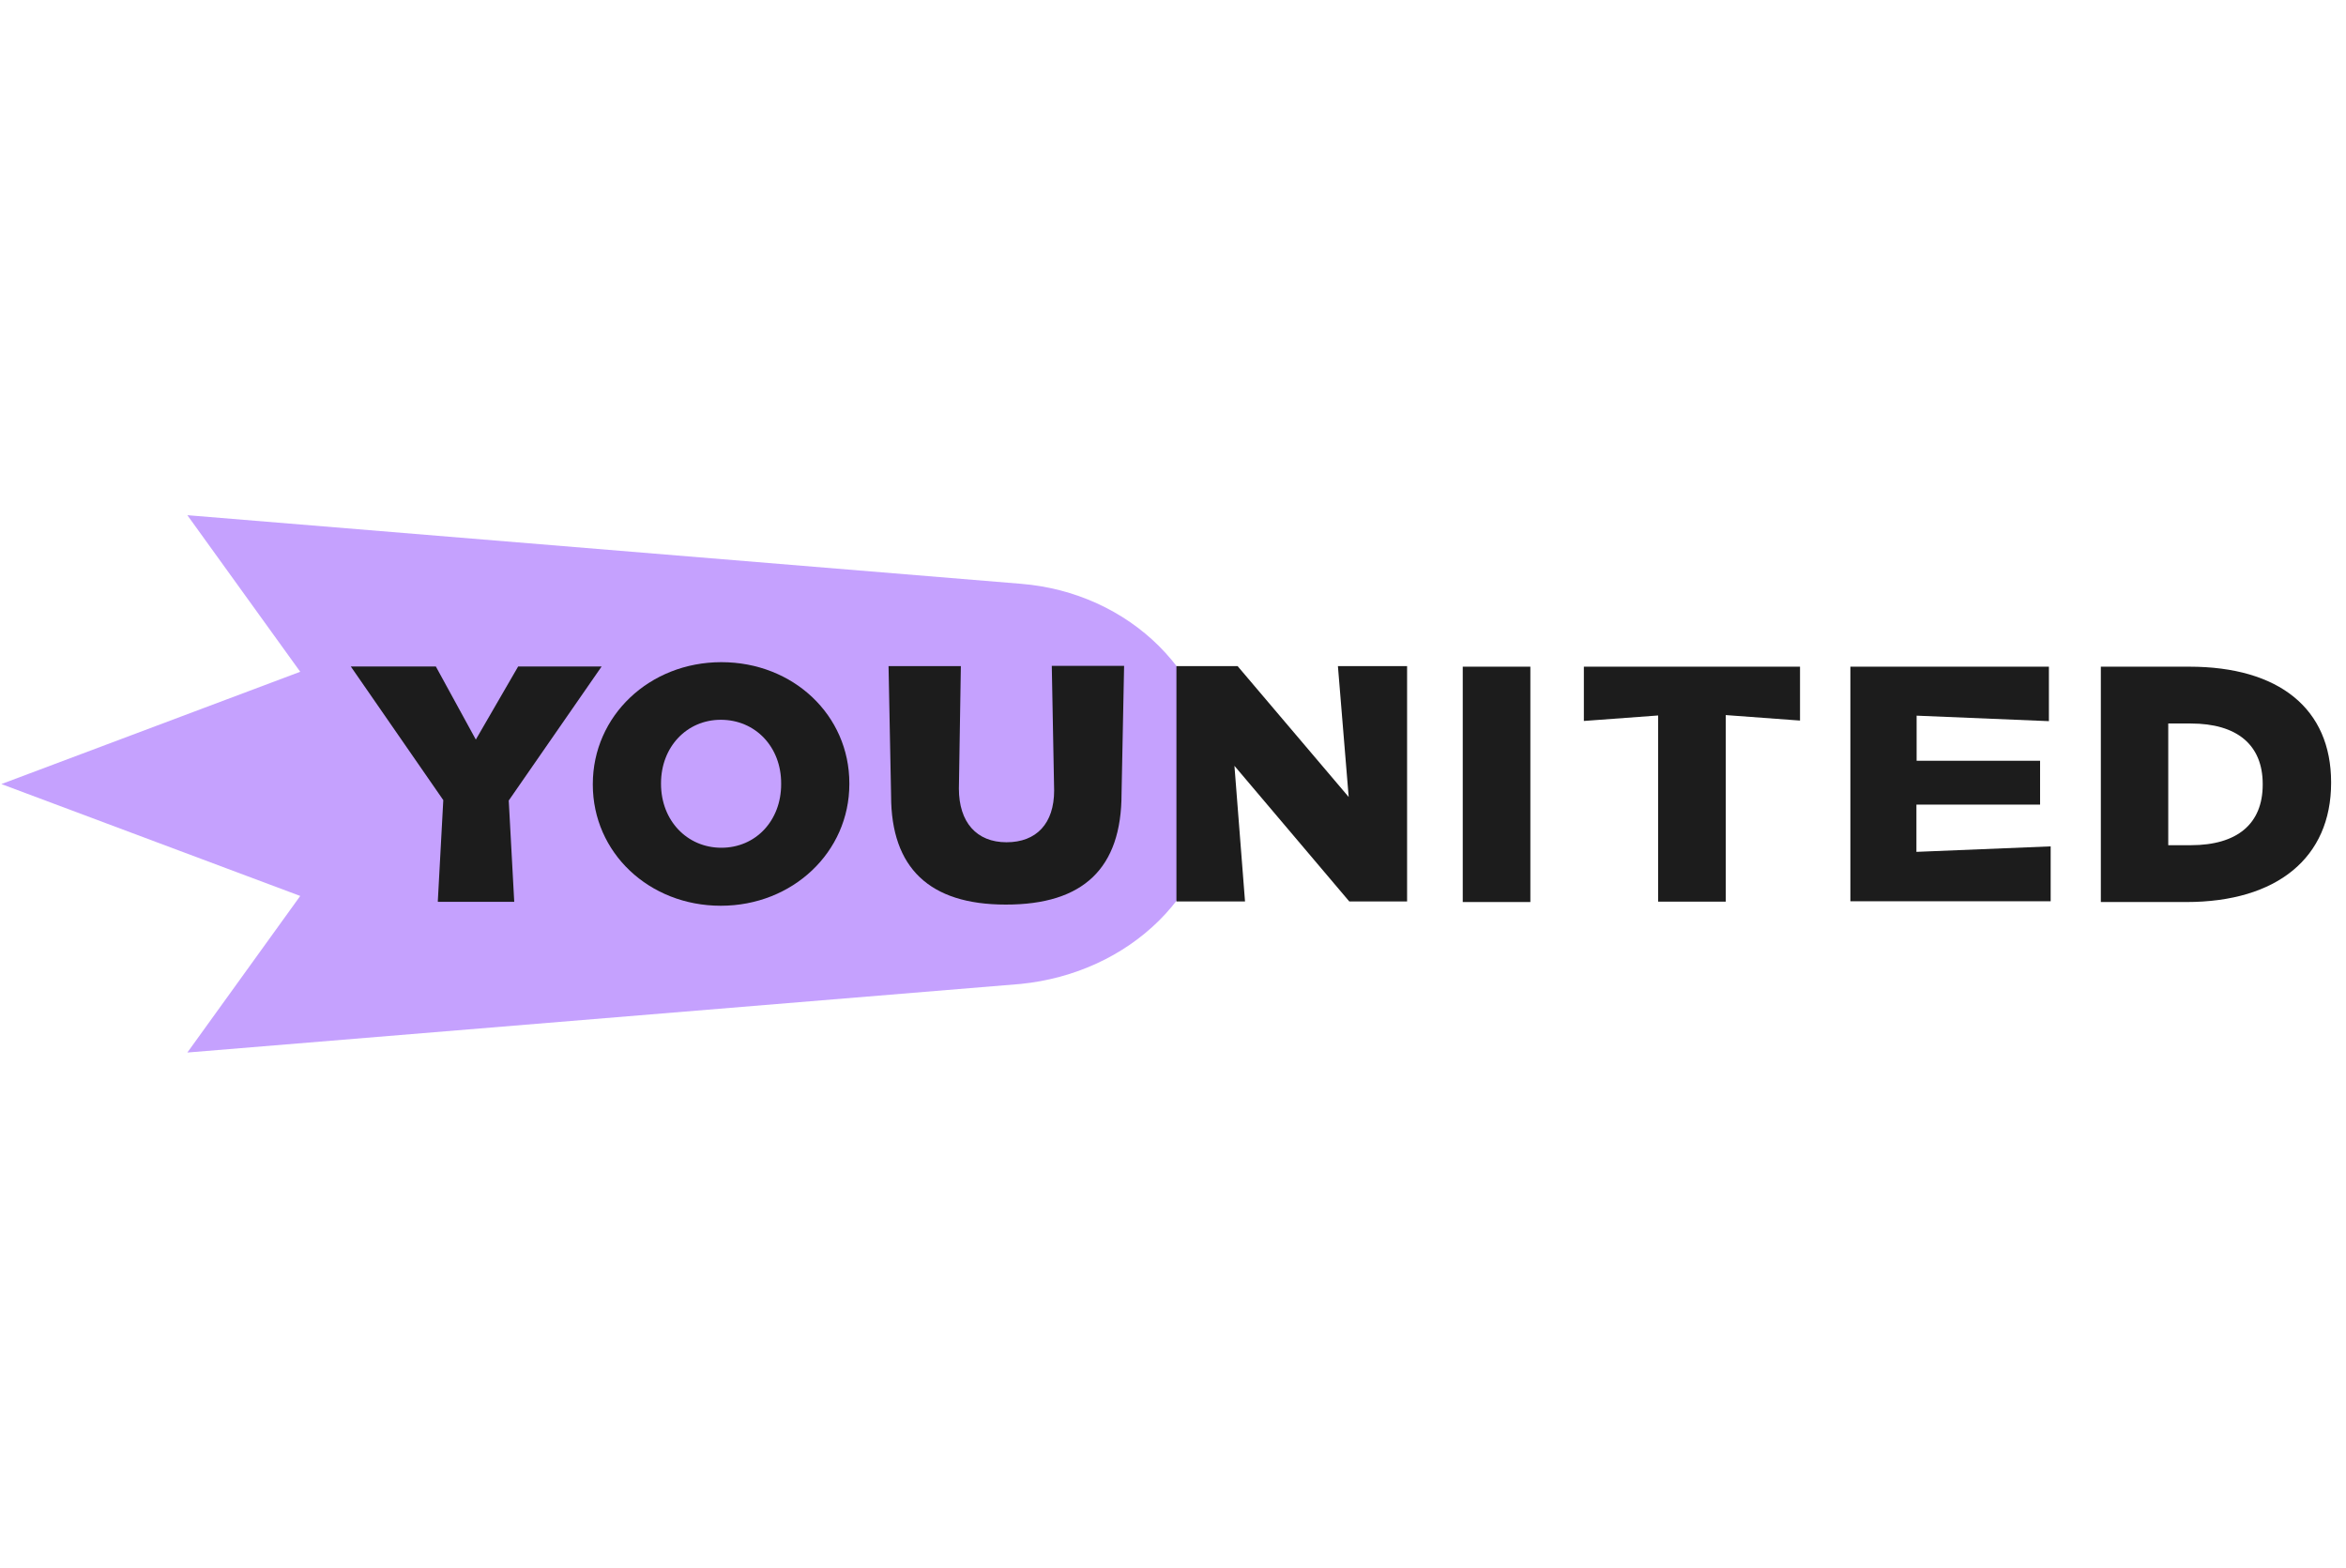 <svg xmlns="http://www.w3.org/2000/svg" id="uuid-83eb3095-5826-4822-945a-b8647204a4a2" width="119.71" height="80" viewBox="0 0 119.71 80"><defs><style>.uuid-e0bf447b-8e5e-4a23-800d-6e8472e7f565{fill:none;}.uuid-e0bf447b-8e5e-4a23-800d-6e8472e7f565,.uuid-2381a9c7-4529-489f-9b6e-1c7f4ebd9957,.uuid-55547318-79d7-4dbf-ae3c-67e6168102c9{stroke-width:0px;}.uuid-2381a9c7-4529-489f-9b6e-1c7f4ebd9957{fill:#1c1c1c;}.uuid-55547318-79d7-4dbf-ae3c-67e6168102c9{fill:#c5a1fe;}</style></defs><g id="uuid-43e6d6c6-d338-4c4a-bd08-01ee539c011f"><rect class="uuid-e0bf447b-8e5e-4a23-800d-6e8472e7f565" width="119.71" height="80"></rect><g id="uuid-310f8e07-aba7-4e39-b82d-4e40f1597ef6"><path id="uuid-35b6b51e-45cb-4c22-9269-ac84f59d0e36" class="uuid-55547318-79d7-4dbf-ae3c-67e6168102c9" d="M62.07,40.01c0-5.57-4.47-9.78-9.98-10.22l-42.53-3.5,5.76,7.99L.07,40.01l15.25,5.71-5.76,7.99,42.52-3.5c5.51-.55,9.98-4.65,9.98-10.22"></path><g id="uuid-770ef3d1-dd6f-4ff3-aab3-3be5474893b4"><path id="uuid-79dcf3e0-5cce-44c4-98fa-c0593b0107e3" class="uuid-2381a9c7-4529-489f-9b6e-1c7f4ebd9957" d="M51.31,46.16c-3.88,0-5.84-1.87-5.84-5.55l-.13-6.62h3.69l-.1,6.25c0,1.72.9,2.74,2.43,2.74s2.43-.96,2.43-2.64l-.12-6.36h3.69l-.13,6.52c0,3.8-1.94,5.67-5.92,5.66"></path><path id="uuid-44640be9-37f5-4e58-a843-6511b5466e9a" class="uuid-2381a9c7-4529-489f-9b6e-1c7f4ebd9957" d="M68.85,46l-5.86-6.92.54,6.92h-3.5v-12.01h3.12l5.67,6.68-.55-6.68h3.53v12.01h-2.94Z"></path><rect id="uuid-6e098672-9d8c-49bd-a4ba-42e4e2789f44" class="uuid-2381a9c7-4529-489f-9b6e-1c7f4ebd9957" x="74.64" y="34.02" width="3.45" height="12.01"></rect><path id="uuid-6fe80ef4-3760-47e8-9564-3d01d429112b" class="uuid-2381a9c7-4529-489f-9b6e-1c7f4ebd9957" d="M84.61,46.03v-9.52l-3.79.28v-2.77h11.03v2.75l-3.79-.28v9.52h-3.45Z"></path><path id="uuid-206f2128-7fbe-4821-8abd-f1345478444b" class="uuid-2381a9c7-4529-489f-9b6e-1c7f4ebd9957" d="M94.42,46.03v-12.01h10.13v2.78l-6.75-.28v2.3h6.3v2.24h-6.31v2.41l6.85-.28v2.8h-10.22v.03Z"></path><g id="uuid-eb855e22-f9d7-4a69-84a4-b6c82ba357ef"><path id="uuid-6ecc404f-0d2c-4dd8-a26c-95ce9a8ff9dd" class="uuid-2381a9c7-4529-489f-9b6e-1c7f4ebd9957" d="M111.7,34.02h-4.5v12.01h4.36c4.64,0,7.39-2.27,7.39-6.08v-.03c0-3.75-2.65-5.9-7.24-5.9ZM115.46,40.04c0,2-1.3,3.09-3.67,3.09h-1.15v-6.21h1.15c2.36,0,3.67,1.09,3.67,3.09v.03Z"></path></g><path id="uuid-eed530ea-fcd9-432d-9274-93fdf253c7f8" class="uuid-2381a9c7-4529-489f-9b6e-1c7f4ebd9957" d="M22.34,46l.28-5.17-4.72-6.82h4.34l2.04,3.73,2.16-3.73h4.26l-4.74,6.84.28,5.17h-3.89Z"></path><path id="uuid-eb85b892-a223-4836-a605-aa0e07c424aa" class="uuid-2381a9c7-4529-489f-9b6e-1c7f4ebd9957" d="M36.78,46.22c-3.66,0-6.53-2.71-6.53-6.18v-.03c0-3.48,2.89-6.22,6.56-6.22s6.53,2.71,6.53,6.18v.04c0,3.47-2.89,6.21-6.56,6.21M36.78,36.73c-1.73,0-3.05,1.38-3.05,3.24v.03c0,1.87,1.33,3.26,3.08,3.26s3.05-1.38,3.05-3.24v-.03c.01-1.87-1.31-3.26-3.08-3.26"></path></g></g></g></svg>